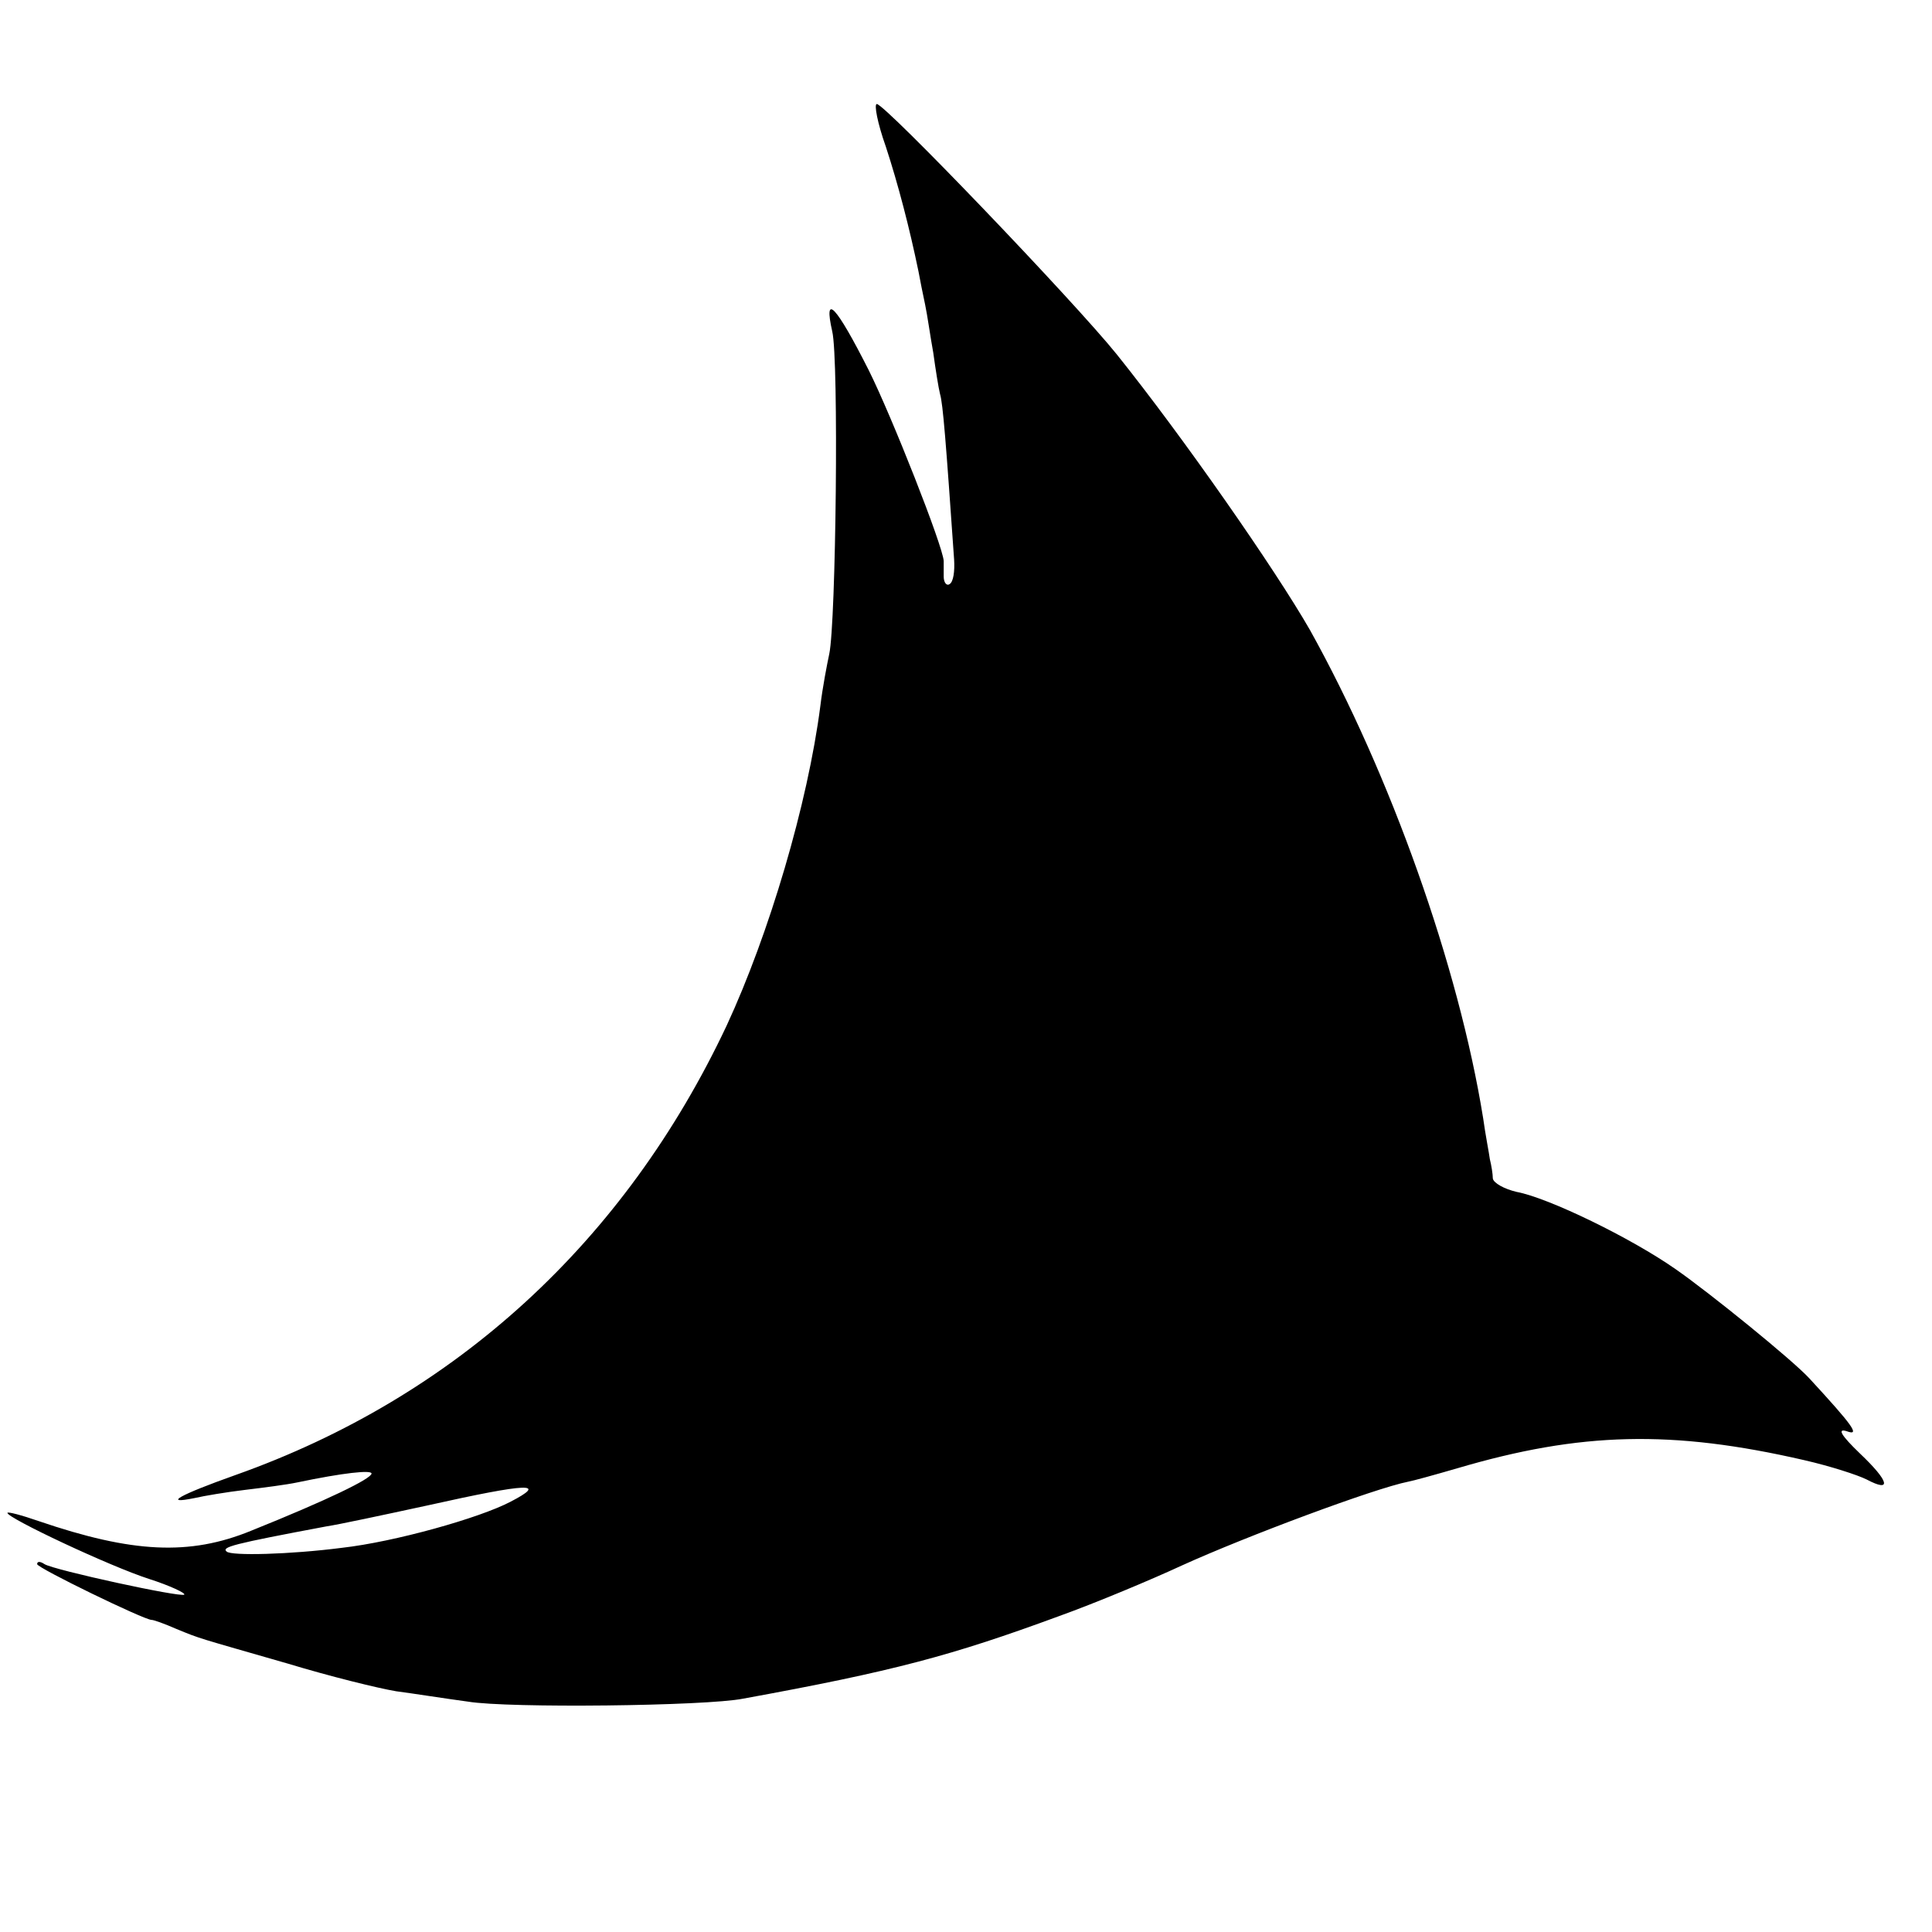 <?xml version="1.0" standalone="no"?>
<!DOCTYPE svg PUBLIC "-//W3C//DTD SVG 20010904//EN"
 "http://www.w3.org/TR/2001/REC-SVG-20010904/DTD/svg10.dtd">
<svg version="1.0" xmlns="http://www.w3.org/2000/svg"
 width="260pt" height="260pt" viewBox="0 0 260 260"
 preserveAspectRatio="xMidYMid meet">
<g transform="translate(0,260) scale(0.1,-0.1)"
fill="#000000" stroke="none">
<path d="M1192 2403 c17 -52 32 -110 44 -168 2 -11 6 -31 9 -45 3 -14 7 -43
11 -65 3 -22 7 -47 9 -55 4 -13 8 -65 19 -223 1 -16 -1 -30 -6 -33 -4 -3 -8 2
-8 10 0 9 0 18 0 21 -1 20 -70 195 -101 257 -44 87 -61 105 -49 52 9 -38 5
-392 -4 -434 -3 -14 -9 -45 -12 -70 -17 -132 -69 -307 -126 -430 -137 -291
-365 -500 -661 -605 -76 -27 -99 -40 -55 -31 13 3 43 8 68 11 25 3 56 7 70 10
62 13 100 17 100 12 0 -7 -60 -36 -162 -77 -83 -34 -160 -30 -286 13 -23 8
-42 13 -42 11 0 -7 138 -72 191 -89 28 -9 49 -19 47 -21 -5 -4 -175 33 -188
41 -6 4 -10 4 -10 0 0 -5 144 -75 154 -75 3 0 17 -5 33 -12 34 -14 26 -11 151
-47 56 -17 121 -33 145 -37 23 -3 67 -10 97 -14 54 -9 320 -6 370 4 203 37
281 58 425 111 50 18 124 49 165 68 88 40 260 104 305 113 6 1 35 9 66 18 166
49 289 52 467 11 35 -8 72 -20 84 -26 34 -18 31 -3 -9 35 -25 24 -31 34 -18
30 19 -7 9 7 -50 71 -23 25 -134 115 -180 147 -60 42 -171 96 -214 104 -17 4
-31 12 -32 18 0 6 -2 18 -4 26 -1 8 -6 33 -9 55 -33 205 -125 463 -233 657
-47 82 -171 260 -260 371 -58 72 -312 337 -323 337 -4 0 1 -26 12 -57z m-505
-1824 c-42 -22 -156 -54 -227 -62 -70 -9 -149 -11 -155 -5 -7 6 7 10 135 34
14 2 75 15 135 28 139 31 162 31 112 5z"/>
</g>
</svg>
